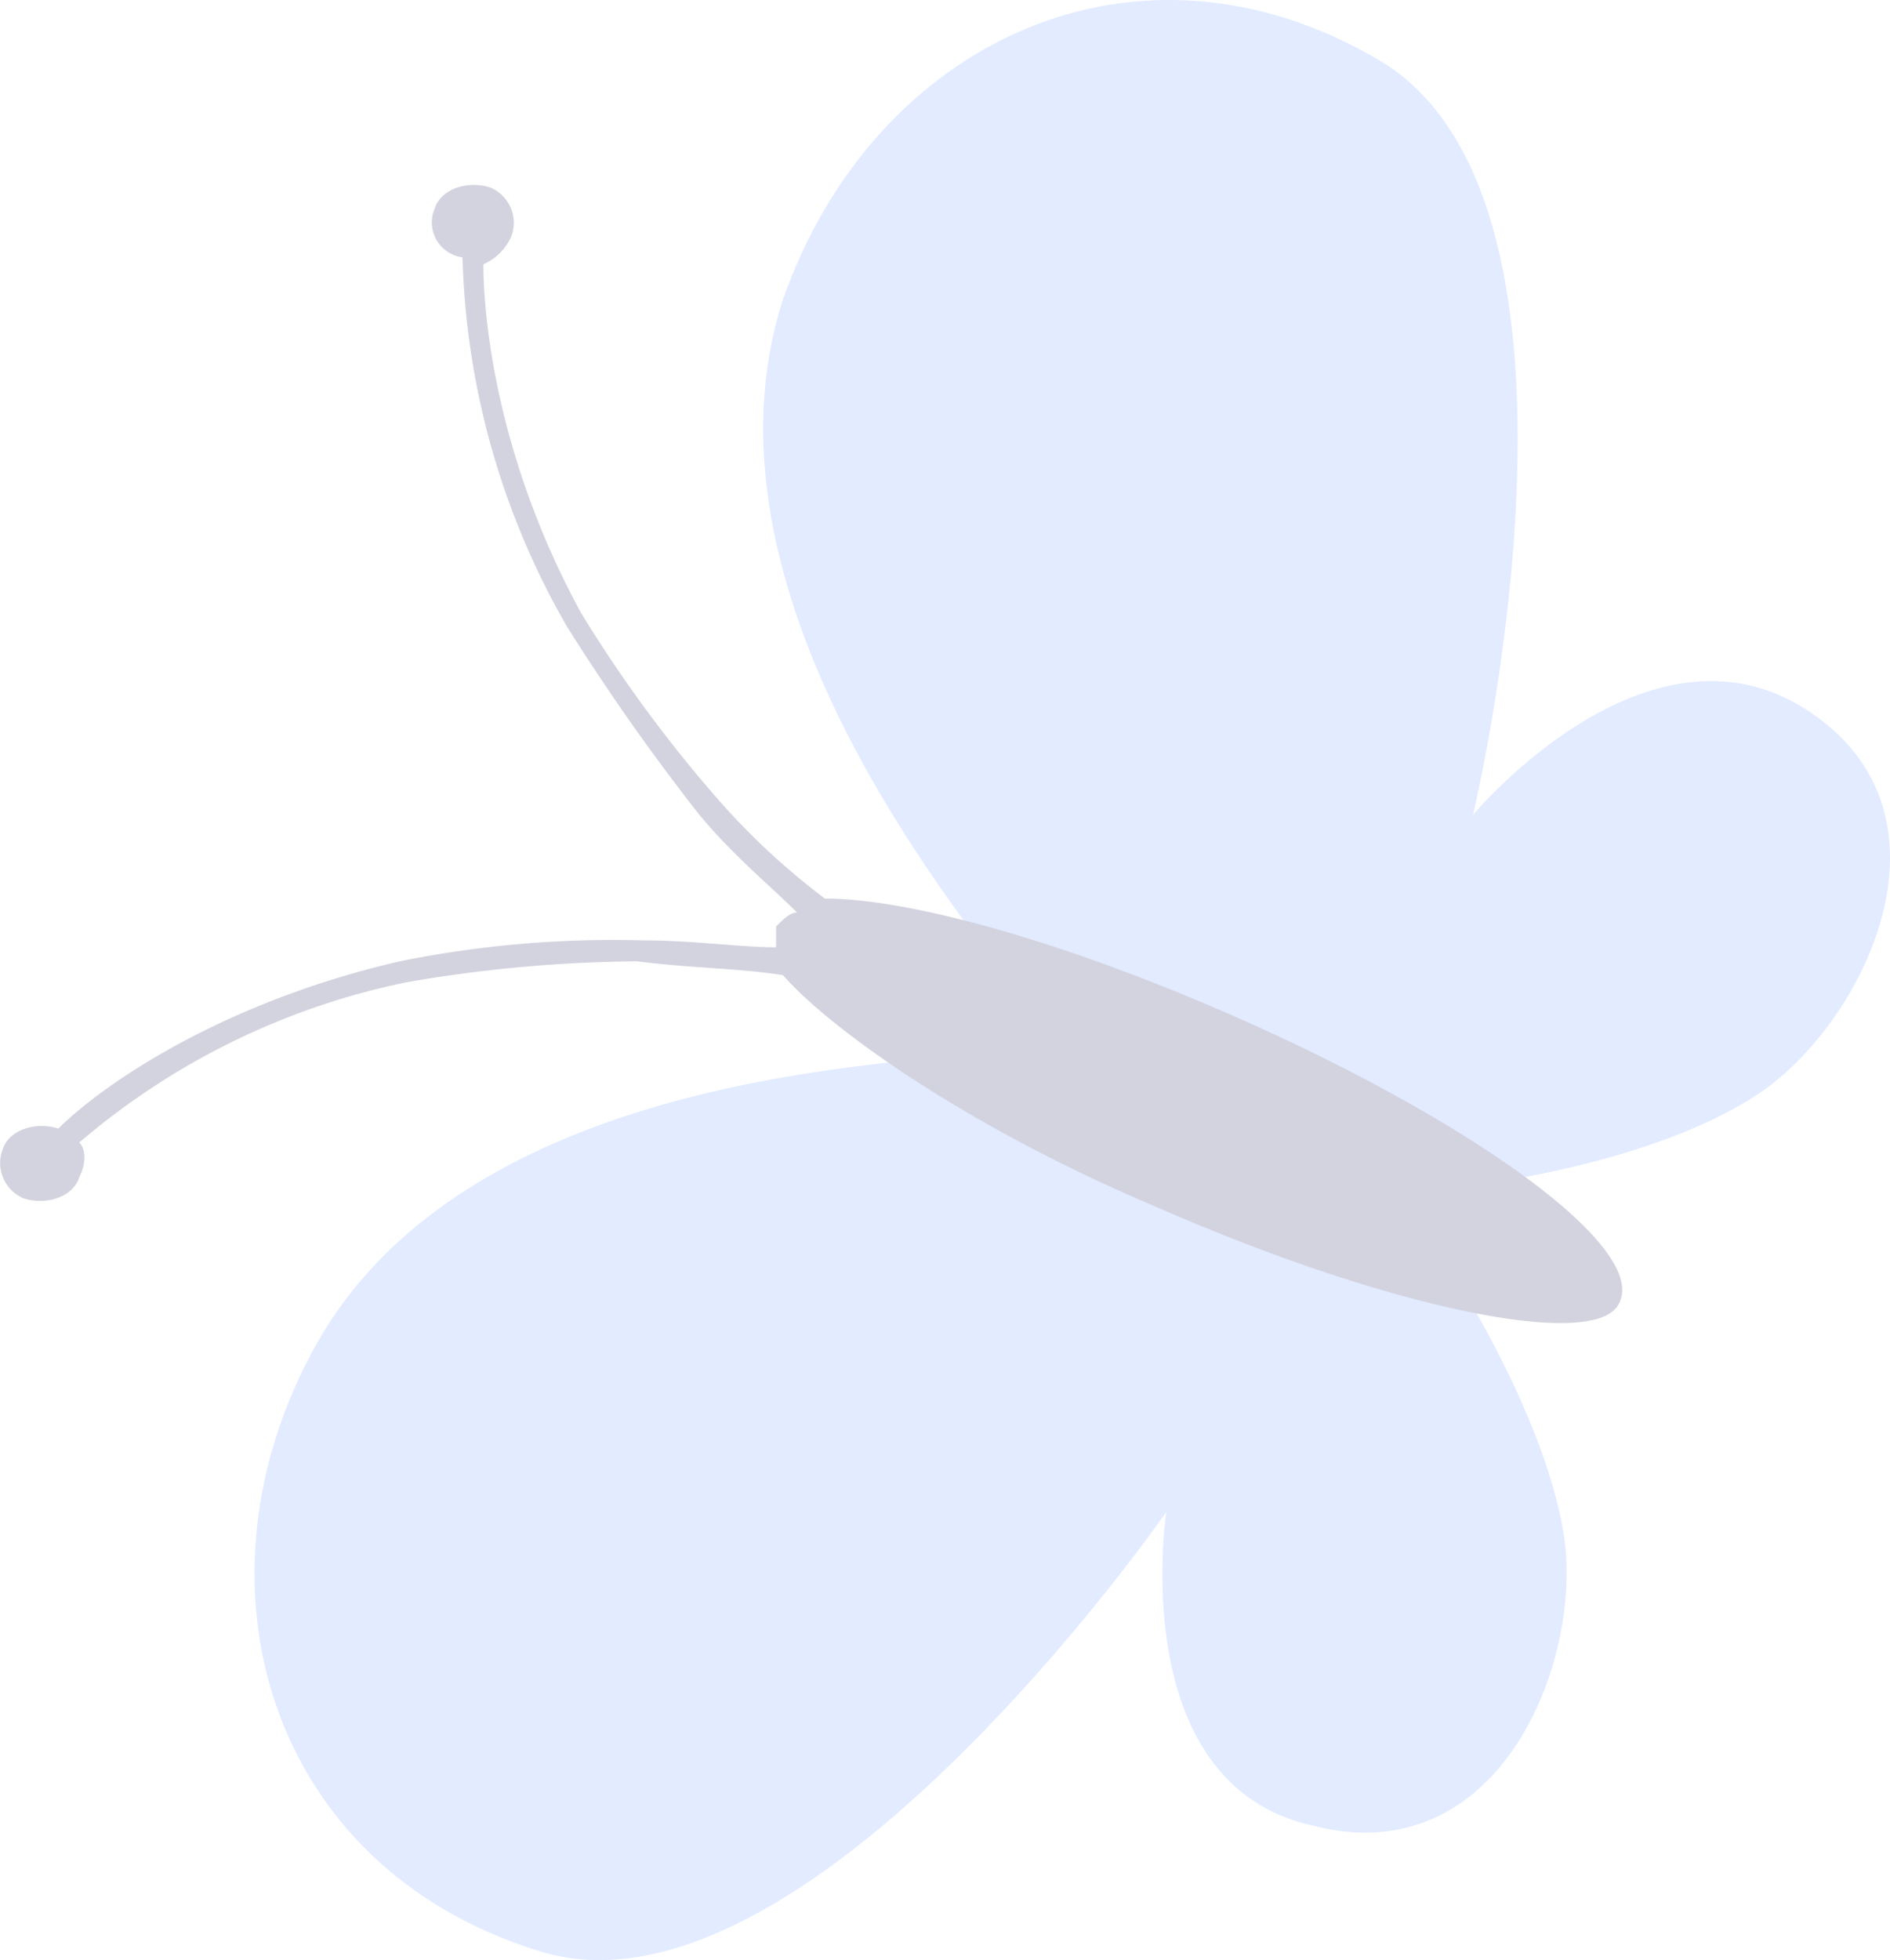 <svg xmlns="http://www.w3.org/2000/svg" width="164.075" height="170.122" viewBox="0 0 164.075 170.122">
  <g id="Group_898" data-name="Group 898" transform="translate(0.237 -0.008)" opacity="0.235">
    <path id="Path_1250" data-name="Path 1250" d="M61.4,15.2C49.906,16.41,20.264,19.435,8.77,40S4.535,85.374,28.128,92.633c22.988,7.259,54.445-38.112,54.445-38.112s-3.63,23.593,12.7,27.223c16.334,4.235,23.593-14.519,21.778-25.408s-10.284-23.593-10.284-23.593Z" transform="translate(18.442 76.71)" fill="#84a9ff" fill-rule="evenodd"/>
    <path id="Path_1251" data-name="Path 1251" d="M29.381,81.626c-6.654-9.074-24.2-33.272-16.938-55.655C20.307,3.588,43.295-7.3,64.468,5.4c20.568,12.7,7.864,65.334,7.864,65.334s15.124-18.148,29.037-9.074,4.84,27.223-4.235,33.272-24.2,7.864-24.2,7.864Z" transform="translate(55.301 0)" fill="#84a9ff" fill-rule="evenodd"/>
    <path id="Path_1252" data-name="Path 1252" d="M67.138,67.014c.6-.6,1.21-1.21,1.815-1.21-2.42-2.42-5.445-4.84-8.469-8.469A190.832,190.832,0,0,1,48.99,41,67.675,67.675,0,0,1,39.916,8.939h0A3.055,3.055,0,0,1,37.5,4.7c.6-1.815,3.025-2.42,4.84-1.815A3.326,3.326,0,0,1,44.15,7.124a4.723,4.723,0,0,1-2.42,2.42c0,4.84,1.21,16.938,8.469,30.247A117.964,117.964,0,0,0,61.694,55.52a61.461,61.461,0,0,0,9.679,9.074c7.259,0,20.568,3.63,35.692,10.284,20.568,9.074,35.692,19.963,33.272,24.8-1.815,4.235-19.963.6-40.531-8.469C84.077,84.557,71.978,76.088,67.743,71.248c-3.63-.6-7.864-.6-12.7-1.21a122.187,122.187,0,0,0-19.963,1.815A63.22,63.22,0,0,0,6.644,85.767c.6.6.6,1.815,0,3.025-.6,1.815-3.025,2.42-4.84,1.815A3.326,3.326,0,0,1-.011,86.372c.6-1.815,3.025-2.42,4.84-1.815h0c3.63-3.63,13.914-10.889,29.642-14.519a93.526,93.526,0,0,1,21.173-1.815c4.235,0,8.469.6,11.494.6Z" transform="translate(0 13.403)" fill="#43437b" fill-rule="evenodd"/>
  </g>
</svg>
